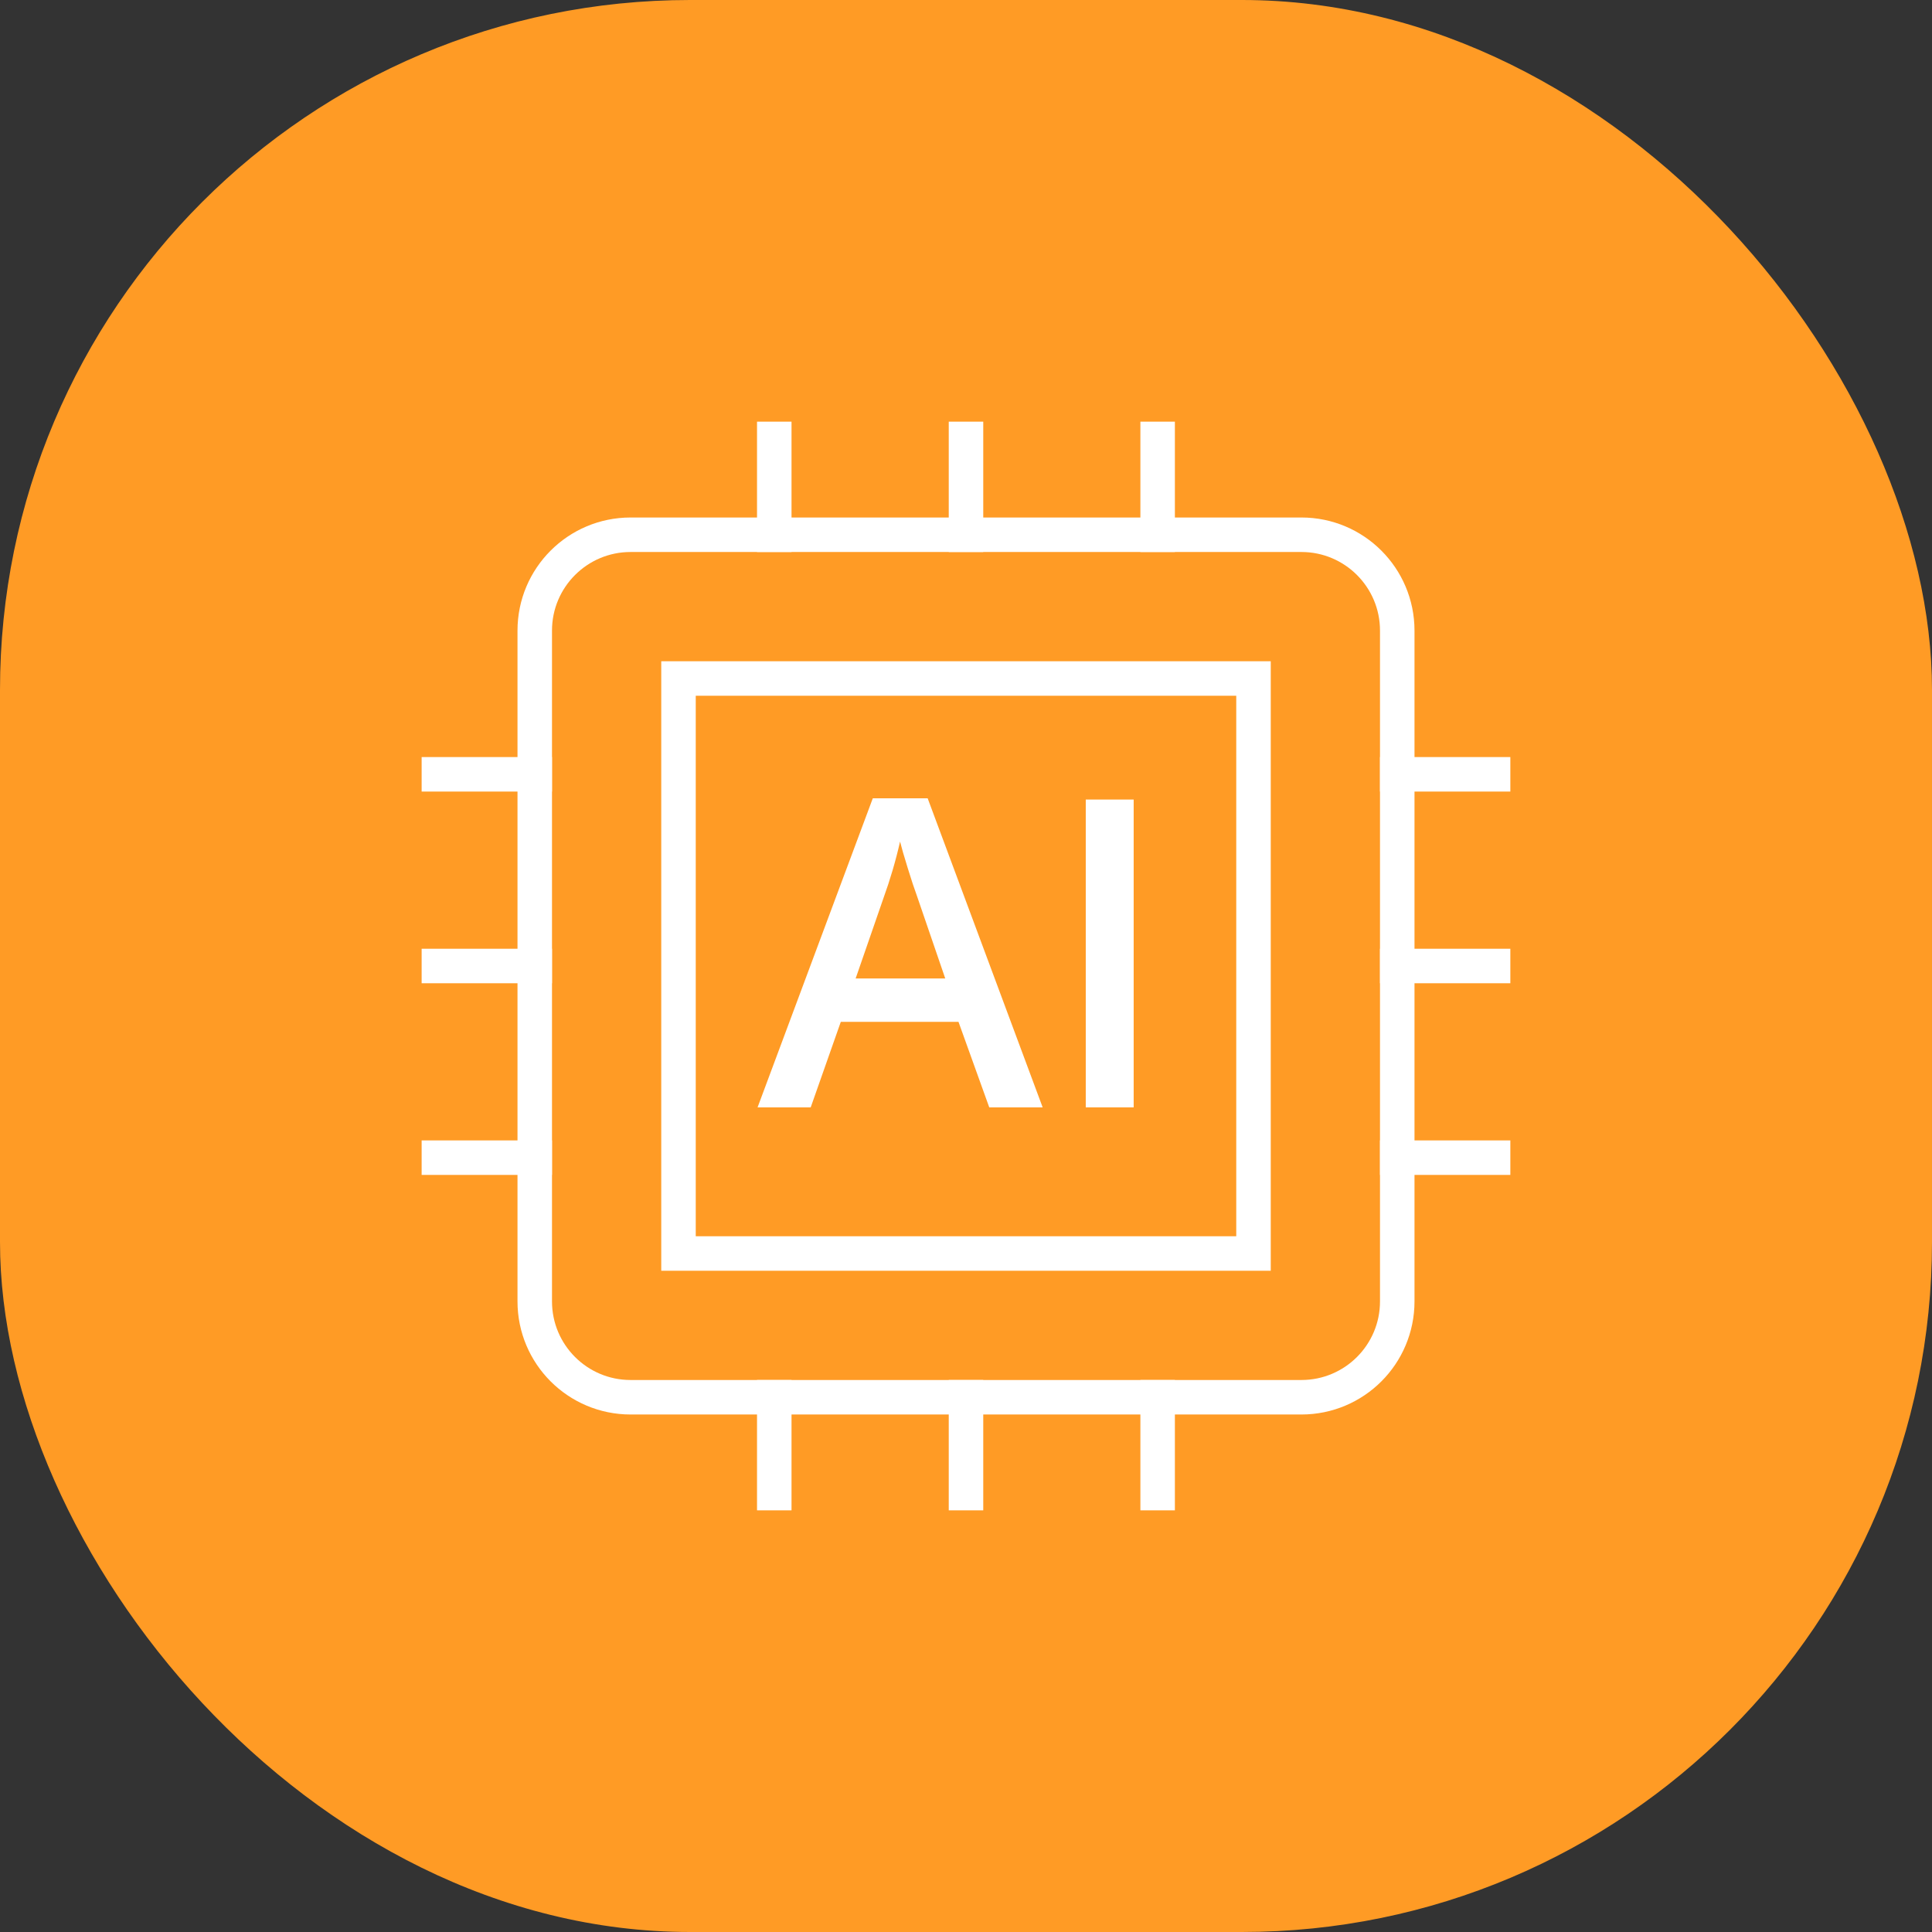 <svg width="84" height="84" viewBox="0 0 84 84" fill="none" xmlns="http://www.w3.org/2000/svg">
<rect x="0" y="0" width="84" height="84" fill="#333333" stroke="none"/>
<rect width="84" height="84" rx="30" fill="#FF9B25"/>
<path d="M33.664 23.25V19.083" stroke="white" stroke-width="1.5" stroke-miterlimit="10" stroke-linecap="square"/>
<path d="M50.332 23.25V19.083" stroke="white" stroke-width="1.5" stroke-miterlimit="10" stroke-linecap="square"/>
<path d="M42 23.25V19.083" stroke="white" stroke-width="1.5" stroke-miterlimit="10" stroke-linecap="square"/>
<path d="M64.917 50.333H60.75" stroke="white" stroke-width="1.5" stroke-miterlimit="10" stroke-linecap="square"/>
<path d="M64.917 33.666H60.75" stroke="white" stroke-width="1.5" stroke-miterlimit="10" stroke-linecap="square"/>
<path d="M64.917 42H60.75" stroke="white" stroke-width="1.5" stroke-miterlimit="10" stroke-linecap="square"/>
<path d="M23.249 50.333H19.082" stroke="white" stroke-width="1.5" stroke-miterlimit="10" stroke-linecap="square"/>
<path d="M23.249 33.666H19.082" stroke="white" stroke-width="1.5" stroke-miterlimit="10" stroke-linecap="square"/>
<path d="M23.249 42H19.082" stroke="white" stroke-width="1.5" stroke-miterlimit="10" stroke-linecap="square"/>
<path d="M33.664 64.917V60.75" stroke="white" stroke-width="1.5" stroke-miterlimit="10" stroke-linecap="square"/>
<path d="M50.332 64.917V60.75" stroke="white" stroke-width="1.5" stroke-miterlimit="10" stroke-linecap="square"/>
<path d="M42 64.917V60.75" stroke="white" stroke-width="1.5" stroke-miterlimit="10" stroke-linecap="square"/>
<path d="M56.583 23.25H27.417C25.116 23.25 23.25 25.116 23.25 27.417V56.583C23.25 58.885 25.116 60.75 27.417 60.75H56.583C58.885 60.75 60.75 58.885 60.75 56.583V27.417C60.75 25.116 58.885 23.25 56.583 23.25Z" stroke="white" stroke-width="1.5" stroke-miterlimit="10" stroke-linecap="square"/>
<path d="M54.5 29.5H29.5V54.5H54.5V29.5Z" stroke="white" stroke-width="1.5" stroke-miterlimit="10" stroke-linecap="square"/>
<path d="M43.011 48.146L41.674 44.429H36.556L35.248 48.146H32.938L37.948 34.708H40.333L45.333 48.146H43.011ZM41.098 42.543L39.848 38.897C39.756 38.653 39.629 38.269 39.467 37.744C39.304 37.219 39.193 36.834 39.133 36.59C38.944 37.426 38.702 38.248 38.41 39.053L37.202 42.541L41.098 42.543Z" fill="white"/>
<path d="M47.207 48.146V34.763H49.29V48.146H47.207Z" fill="white"/>
</svg>

